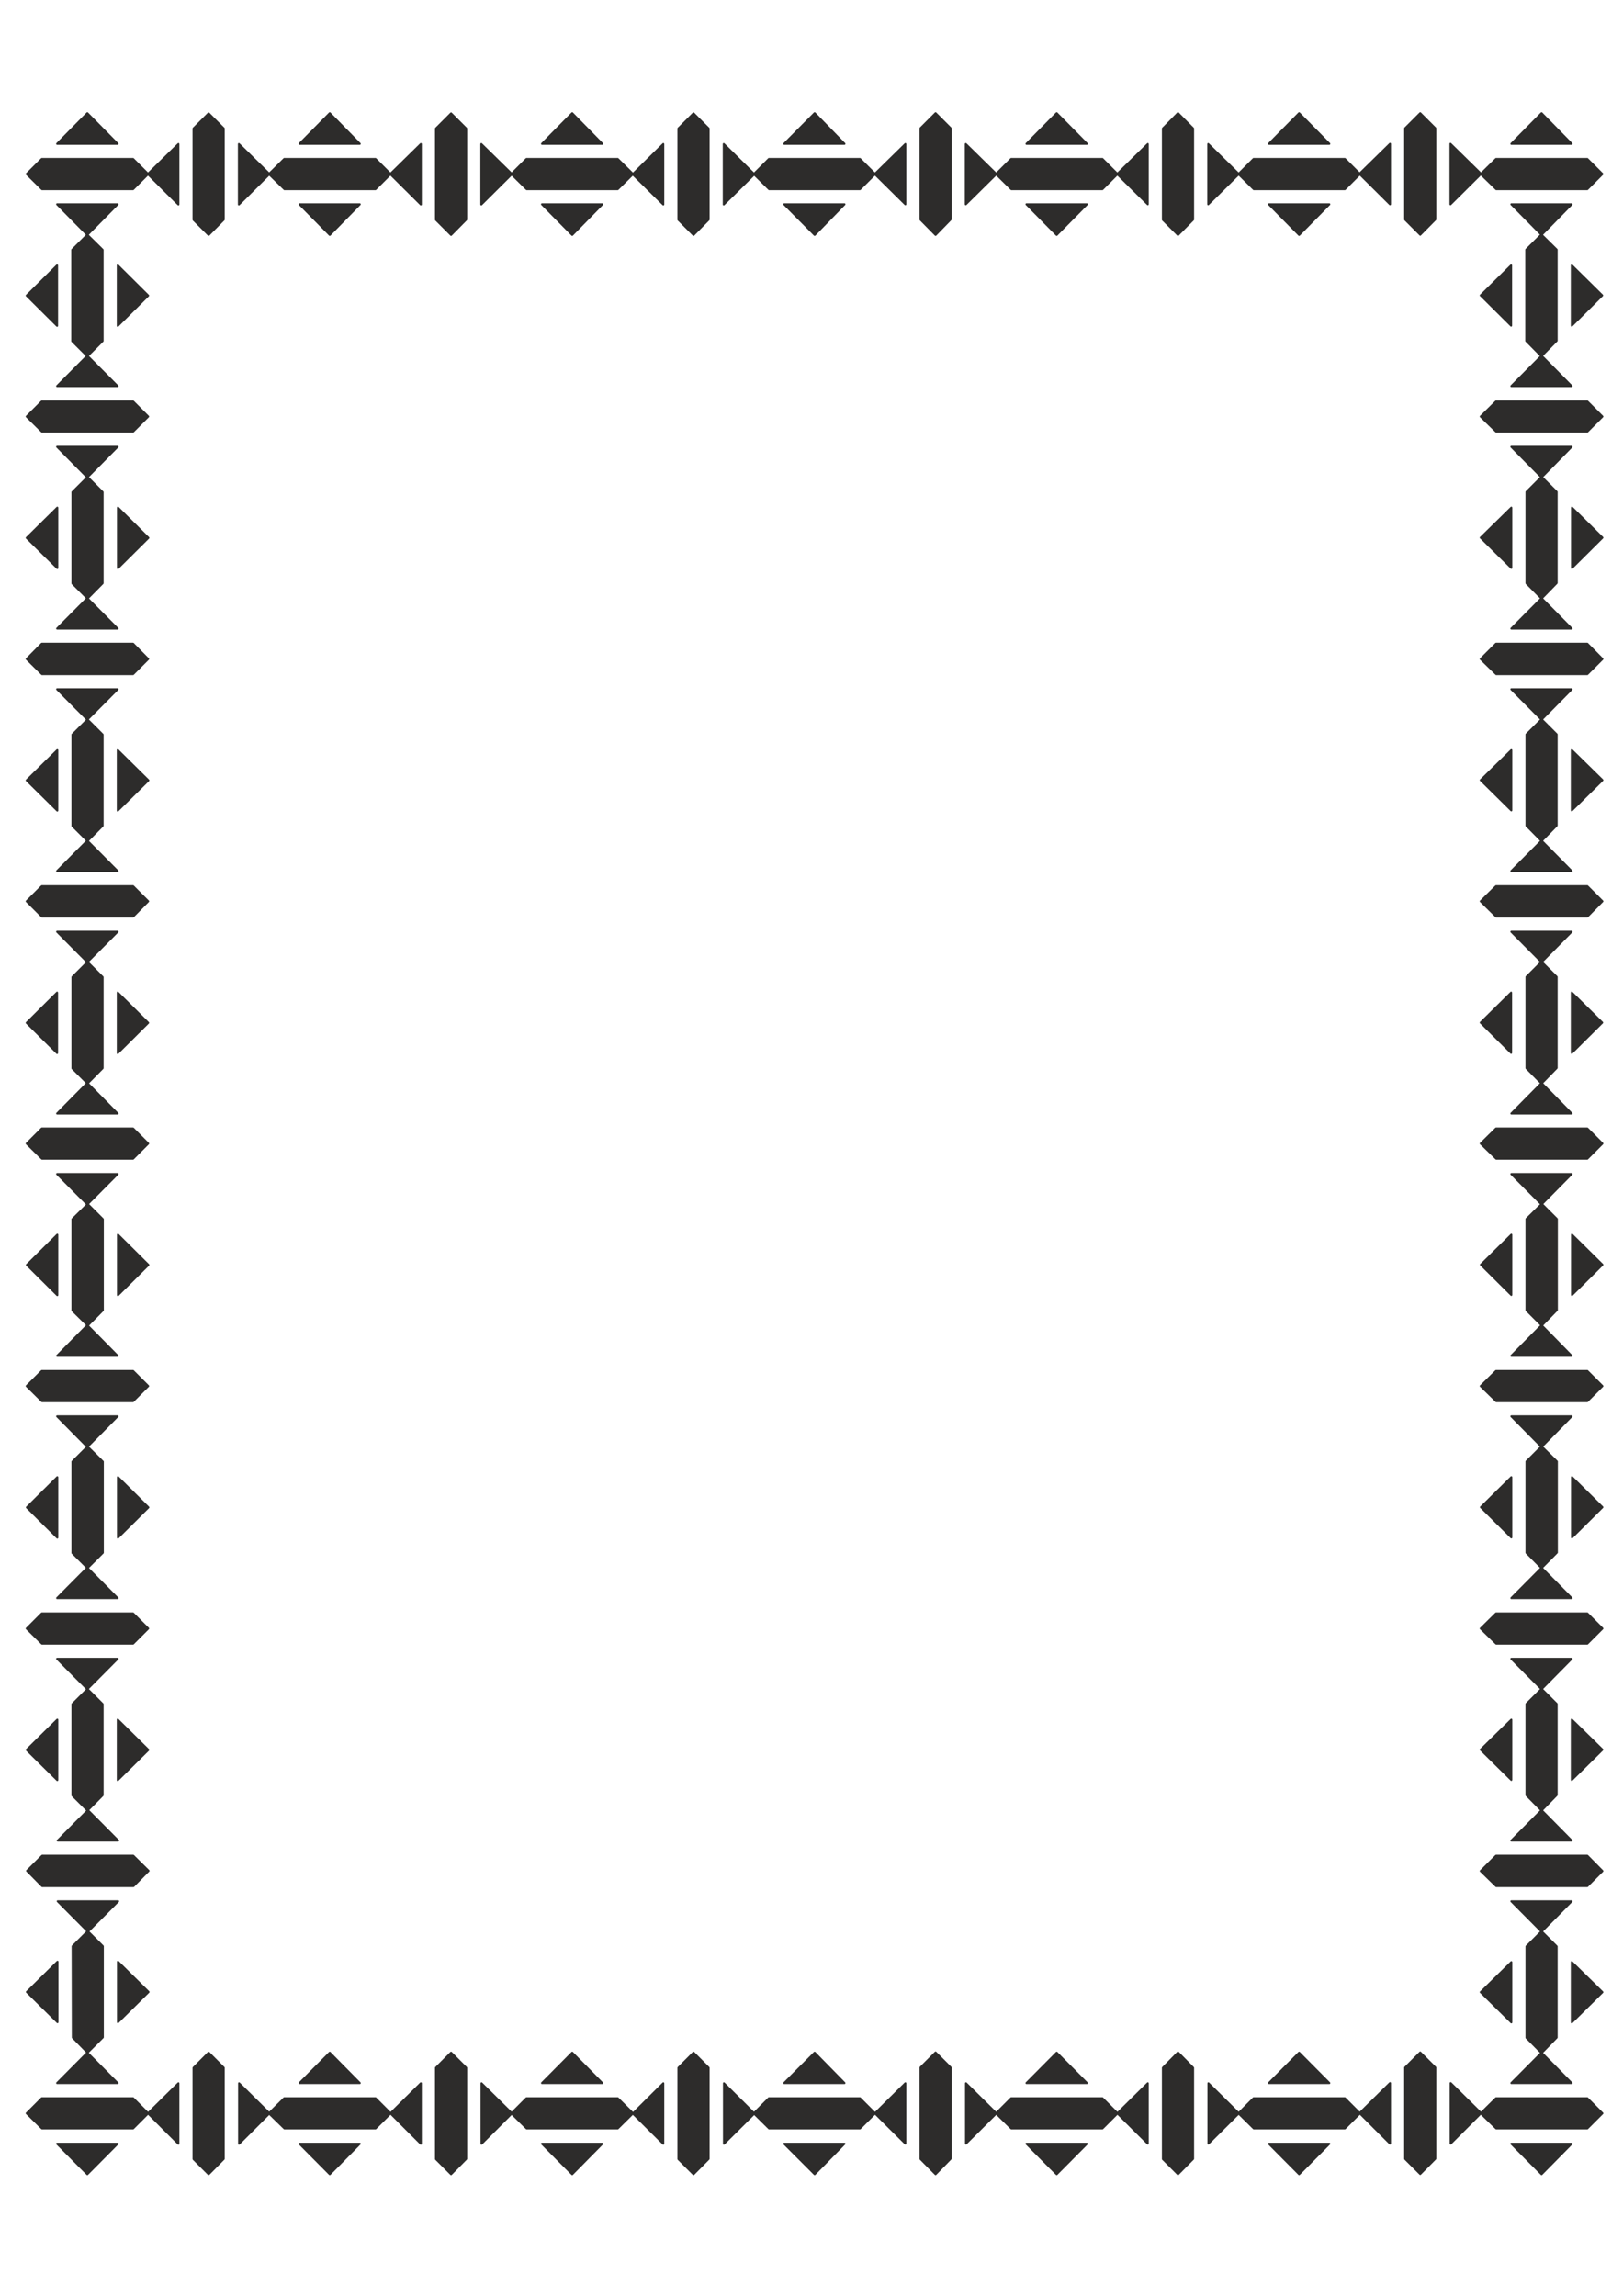 <?xml version="1.0" encoding="utf-8"?>
<!-- Created by UniConvertor 2.0rc4 (https://sk1project.net/) -->
<svg xmlns="http://www.w3.org/2000/svg" height="841.89pt" viewBox="0 0 595.276 841.89" width="595.276pt" version="1.1" xmlns:xlink="http://www.w3.org/1999/xlink" id="d4aec1f0-f60a-11ea-853e-dcc15c148e23">

<g>
	<path style="stroke-linejoin:round;stroke:#2d2c2b;stroke-linecap:round;stroke-miterlimit:10.433;stroke-width:0.72;fill:#2d2c2b;" d="M 43.118,786.129 L 32.03,797.289 20.942,786.129 43.118,786.129 Z M 15.326,769.425 L 9.782,774.969 15.398,780.513 48.806,780.513 54.35,774.969 48.806,769.425 15.326,769.425 Z M 43.118,763.881 L 32.03,752.721 20.942,763.881 43.118,763.881 Z M 43.262,719.385 L 54.494,730.473 43.262,741.561 43.262,719.385 Z M 26.702,747.177 L 32.102,752.721 37.718,747.105 37.718,713.697 32.174,708.153 26.63,713.697 26.702,747.177 Z M 21.086,719.385 L 9.854,730.473 21.086,741.561 21.086,719.385 Z M 87.686,763.953 L 98.846,774.969 87.686,786.129 87.686,763.953 Z M 70.982,791.745 L 76.526,797.289 82.07,791.673 82.07,758.265 76.526,752.721 70.982,758.265 70.982,791.745 Z M 65.438,763.953 L 54.278,774.969 65.438,786.129 65.438,763.953 Z M 131.966,786.129 L 120.95,797.289 109.862,786.129 131.966,786.129 Z M 104.246,769.425 L 98.63,774.969 104.318,780.513 137.726,780.513 143.27,774.969 137.726,769.425 104.246,769.425 Z M 131.966,763.881 L 120.95,752.721 109.862,763.881 131.966,763.881 Z M 176.606,763.953 L 187.766,774.969 176.606,786.129 176.606,763.953 Z M 159.902,791.745 L 165.446,797.289 170.99,791.673 170.99,758.265 165.446,752.721 159.902,758.265 159.902,791.745 Z M 154.358,763.953 L 143.198,774.969 154.358,786.129 154.358,763.953 Z M 220.886,786.129 L 209.87,797.289 198.782,786.129 220.886,786.129 Z M 193.094,769.425 L 187.55,774.969 193.166,780.513 226.574,780.513 232.19,774.969 226.574,769.425 193.094,769.425 Z M 220.886,763.881 L 209.87,752.721 198.782,763.881 220.886,763.881 Z M 265.526,763.953 L 276.686,775.041 265.526,786.129 265.526,763.953 Z M 248.822,791.745 L 254.366,797.289 259.91,791.673 259.91,758.265 254.366,752.721 248.822,758.265 248.822,791.745 Z M 243.278,763.953 L 232.118,775.041 243.278,786.129 243.278,763.953 Z M 309.734,786.129 L 298.79,797.289 287.63,786.129 309.734,786.129 Z M 282.014,769.425 L 276.47,774.969 282.086,780.513 315.422,780.513 320.966,774.969 315.422,769.425 282.014,769.425 Z M 309.734,763.881 L 298.79,752.721 287.63,763.881 309.734,763.881 Z M 354.302,763.953 L 365.462,774.969 354.302,786.057 354.302,763.953 Z M 337.598,791.673 L 343.142,797.289 348.686,791.601 348.686,758.193 343.142,752.649 337.598,758.193 337.598,791.673 Z M 332.054,763.953 L 320.894,774.969 332.054,786.057 332.054,763.953 Z M 398.654,786.129 L 387.566,797.289 376.478,786.129 398.654,786.129 Z M 370.862,769.425 L 365.318,774.969 370.934,780.513 404.342,780.513 409.886,774.969 404.342,769.425 370.862,769.425 Z M 398.654,763.881 L 387.566,752.721 376.478,763.881 398.654,763.881 Z M 443.222,763.953 L 454.382,774.969 443.222,786.057 443.222,763.953 Z M 426.518,791.745 L 432.062,797.289 437.606,791.673 437.606,758.265 432.062,752.649 426.518,758.265 426.518,791.745 Z M 420.974,763.953 L 409.814,774.969 420.974,786.057 420.974,763.953 Z M 487.574,786.129 L 476.486,797.289 465.398,786.129 487.574,786.129 Z M 459.782,769.425 L 454.238,774.969 459.854,780.513 493.262,780.513 498.806,774.969 493.262,769.425 459.782,769.425 Z M 487.574,763.881 L 476.486,752.721 465.398,763.881 487.574,763.881 Z M 532.07,763.881 L 543.23,774.897 532.07,786.057 532.07,763.881 Z M 515.366,791.673 L 520.91,797.217 526.454,791.601 526.454,758.193 520.91,752.649 515.366,758.193 515.366,791.673 Z M 509.822,763.881 L 498.662,774.897 509.822,786.057 509.822,763.881 Z M 576.422,786.129 L 565.406,797.289 554.318,786.129 576.422,786.129 Z M 548.702,769.425 L 543.086,774.969 548.774,780.513 582.182,780.513 587.726,774.969 582.182,769.425 548.702,769.425 Z M 576.422,763.881 L 565.406,752.721 554.318,763.881 576.422,763.881 Z M 576.494,719.529 L 587.726,730.545 576.494,741.633 576.494,719.529 Z M 559.862,747.249 L 565.406,752.865 570.95,747.177 570.95,713.769 565.406,708.225 559.862,713.769 559.862,747.249 Z M 554.318,719.529 L 543.086,730.545 554.318,741.633 554.318,719.529 Z" />
	<path style="stroke-linejoin:round;stroke:#2d2c2b;stroke-linecap:round;stroke-miterlimit:10.433;stroke-width:0.72;fill:#2d2c2b;" d="M 21.158,674.961 L 32.246,663.801 43.334,674.961 21.158,674.961 Z M 48.95,691.665 L 54.494,686.049 48.878,680.505 15.47,680.505 9.926,686.049 15.47,691.665 48.95,691.665 Z M 21.158,697.209 L 32.246,708.369 43.334,697.209 21.158,697.209 Z M 43.19,630.609 L 54.422,641.697 43.19,652.785 43.19,630.609 Z M 26.558,658.401 L 32.102,663.945 37.646,658.329 37.646,624.921 32.102,619.377 26.558,624.921 26.558,658.401 Z M 21.014,630.609 L 9.782,641.697 21.014,652.785 21.014,630.609 Z M 43.118,608.289 L 32.03,619.449 20.942,608.289 43.118,608.289 Z M 15.326,591.657 L 9.782,597.201 15.398,602.745 48.806,602.745 54.35,597.201 48.806,591.657 15.326,591.657 Z M 43.118,586.041 L 32.03,574.881 20.942,586.041 43.118,586.041 Z M 43.262,541.689 L 54.422,552.777 43.262,563.865 43.262,541.689 Z M 26.558,569.481 L 32.102,575.025 37.718,569.409 37.718,536.001 32.102,530.457 26.558,536.001 26.558,569.481 Z M 21.014,541.689 L 9.854,552.777 21.014,563.865 21.014,541.689 Z M 43.118,519.369 L 32.03,530.601 20.942,519.369 43.118,519.369 Z M 15.326,502.737 L 9.782,508.281 15.398,513.825 48.806,513.825 54.35,508.281 48.806,502.737 15.326,502.737 Z M 43.118,497.193 L 32.03,485.961 20.942,497.193 43.118,497.193 Z M 43.262,452.769 L 54.422,463.857 43.262,474.945 43.262,452.769 Z M 26.558,480.561 L 32.174,486.105 37.718,480.489 37.718,447.081 32.174,441.537 26.558,447.081 26.558,480.561 Z M 21.014,452.769 L 9.854,463.857 21.014,474.945 21.014,452.769 Z M 43.118,430.521 L 32.03,441.681 20.942,430.521 43.118,430.521 Z M 15.326,413.817 L 9.782,419.361 15.398,424.905 48.806,424.905 54.35,419.361 48.806,413.817 15.326,413.817 Z M 43.118,408.345 L 32.03,397.113 20.942,408.345 43.118,408.345 Z M 576.422,697.209 L 565.406,708.369 554.318,697.209 576.422,697.209 Z M 548.702,680.505 L 543.086,686.121 548.774,691.665 582.182,691.665 587.726,686.121 582.182,680.505 548.702,680.505 Z M 576.422,674.961 L 565.406,663.801 554.318,674.961 576.422,674.961 Z M 576.494,630.609 L 587.726,641.625 576.494,652.713 576.494,630.609 Z M 559.862,658.329 L 565.406,663.945 570.95,658.257 570.95,624.849 565.406,619.305 559.862,624.849 559.862,658.329 Z M 554.318,630.609 L 543.086,641.625 554.318,652.713 554.318,630.609 Z M 576.422,608.289 L 565.406,619.449 554.318,608.289 576.422,608.289 Z M 548.702,591.657 L 543.086,597.201 548.774,602.745 582.182,602.745 587.726,597.201 582.182,591.657 548.702,591.657 Z M 576.422,586.041 L 565.406,574.881 554.318,586.041 576.422,586.041 Z M 576.566,541.689 L 587.726,552.705 576.566,563.793 576.566,541.689 Z M 559.862,569.409 L 565.406,575.025 571.022,569.337 571.022,535.929 565.406,530.385 559.862,535.929 559.862,569.409 Z M 554.318,541.689 L 543.158,552.705 554.318,563.793 554.318,541.689 Z M 576.422,519.369 L 565.406,530.601 554.318,519.369 576.422,519.369 Z M 548.702,502.737 L 543.086,508.281 548.774,513.825 582.182,513.825 587.726,508.281 582.182,502.737 548.702,502.737 Z M 576.422,497.193 L 565.406,485.961 554.318,497.193 576.422,497.193 Z M 576.566,452.769 L 587.726,463.785 576.566,474.873 576.566,452.769 Z M 559.862,480.489 L 565.478,486.105 571.022,480.417 571.022,447.009 565.478,441.465 559.862,447.009 559.862,480.489 Z M 554.318,452.769 L 543.158,463.785 554.318,474.873 554.318,452.769 Z M 576.422,430.521 L 565.406,441.681 554.318,430.521 576.422,430.521 Z M 548.702,413.817 L 543.086,419.361 548.774,424.905 582.182,424.905 587.726,419.361 582.182,413.817 548.702,413.817 Z M 576.422,408.345 L 565.406,397.113 554.318,408.345 576.422,408.345 Z" />
	<path style="stroke-linejoin:round;stroke:#2d2c2b;stroke-linecap:round;stroke-miterlimit:10.433;stroke-width:0.72;fill:#2d2c2b;" d="M 43.19,363.993 L 54.35,375.081 43.19,386.169 43.19,363.993 Z M 26.558,391.785 L 32.102,397.329 37.646,391.713 37.646,358.305 32.102,352.761 26.558,358.305 26.558,391.785 Z M 20.942,363.993 L 9.782,375.081 20.942,386.169 20.942,363.993 Z M 43.118,341.673 L 32.03,352.833 20.942,341.673 43.118,341.673 Z M 15.326,324.969 L 9.782,330.513 15.398,336.129 48.806,336.129 54.35,330.513 48.806,324.969 15.326,324.969 Z M 43.118,319.425 L 32.03,308.265 20.942,319.425 43.118,319.425 Z M 43.19,275.073 L 54.422,286.161 43.19,297.249 43.19,275.073 Z M 26.558,302.865 L 32.102,308.409 37.646,302.793 37.646,269.385 32.102,263.841 26.558,269.385 26.558,302.865 Z M 21.014,275.073 L 9.782,286.161 21.014,297.249 21.014,275.073 Z M 43.118,252.753 L 32.03,263.913 20.942,252.753 43.118,252.753 Z M 15.326,236.049 L 9.782,241.665 15.398,247.209 48.806,247.209 54.35,241.665 48.806,236.049 15.326,236.049 Z M 43.118,230.505 L 32.03,219.345 20.942,230.505 43.118,230.505 Z M 43.262,186.153 L 54.422,197.241 43.262,208.329 43.262,186.153 Z M 26.558,213.945 L 32.102,219.489 37.646,213.873 37.646,180.465 32.102,174.921 26.558,180.465 26.558,213.945 Z M 21.014,186.153 L 9.782,197.241 21.014,208.329 21.014,186.153 Z M 43.118,163.833 L 32.03,175.065 20.942,163.833 43.118,163.833 Z M 15.326,147.201 L 9.782,152.745 15.398,158.289 48.806,158.289 54.35,152.745 48.806,147.201 15.326,147.201 Z M 43.118,141.585 L 32.03,130.425 20.942,141.585 43.118,141.585 Z M 576.494,363.993 L 587.654,375.009 576.494,386.097 576.494,363.993 Z M 559.862,391.713 L 565.406,397.329 570.95,391.641 570.95,358.233 565.406,352.689 559.862,358.233 559.862,391.713 Z M 554.246,363.993 L 543.086,375.009 554.246,386.097 554.246,363.993 Z M 576.422,341.673 L 565.406,352.833 554.318,341.673 576.422,341.673 Z M 548.702,324.969 L 543.086,330.513 548.774,336.129 582.182,336.129 587.726,330.513 582.182,324.969 548.702,324.969 Z M 576.422,319.425 L 565.406,308.265 554.318,319.425 576.422,319.425 Z M 576.494,275.073 L 587.726,286.089 576.494,297.177 576.494,275.073 Z M 559.862,302.793 L 565.406,308.409 570.95,302.721 570.95,269.313 565.406,263.769 559.862,269.313 559.862,302.793 Z M 554.318,275.073 L 543.086,286.089 554.318,297.177 554.318,275.073 Z M 576.422,252.753 L 565.406,263.913 554.318,252.753 576.422,252.753 Z M 548.702,236.049 L 543.086,241.665 548.774,247.209 582.182,247.209 587.726,241.665 582.182,236.049 548.702,236.049 Z M 576.422,230.505 L 565.406,219.345 554.318,230.505 576.422,230.505 Z M 576.566,186.153 L 587.726,197.169 576.566,208.257 576.566,186.153 Z M 559.862,213.873 L 565.406,219.489 570.95,213.801 570.95,180.393 565.406,174.849 559.862,180.393 559.862,213.873 Z M 554.318,186.153 L 543.086,197.169 554.318,208.257 554.318,186.153 Z M 576.422,163.833 L 565.406,175.065 554.318,163.833 576.422,163.833 Z M 548.702,147.201 L 543.086,152.745 548.774,158.289 582.182,158.289 587.726,152.745 582.182,147.201 548.702,147.201 Z M 576.422,141.585 L 565.406,130.425 554.318,141.585 576.422,141.585 Z" />
	<path style="stroke-linejoin:round;stroke:#2d2c2b;stroke-linecap:round;stroke-miterlimit:10.433;stroke-width:0.72;fill:#2d2c2b;" d="M 43.19,97.305 L 54.35,108.393 43.19,119.481 43.19,97.305 Z M 26.486,125.097 L 32.03,130.641 37.646,125.025 37.646,91.617 32.03,86.073 26.486,91.617 26.486,125.097 Z M 20.942,97.305 L 9.782,108.393 20.942,119.481 20.942,97.305 Z M 43.118,74.913 L 32.03,86.145 20.942,74.913 43.118,74.913 Z M 15.326,58.281 L 9.782,63.825 15.398,69.369 48.806,69.369 54.35,63.825 48.806,58.281 15.326,58.281 Z M 43.118,52.737 L 32.03,41.505 20.942,52.737 43.118,52.737 Z M 87.614,52.809 L 98.846,63.825 87.614,74.985 87.614,52.809 Z M 70.982,80.601 L 76.526,86.145 82.07,80.529 82.07,47.121 76.526,41.577 70.982,47.121 70.982,80.601 Z M 65.438,52.809 L 54.206,63.825 65.438,74.985 65.438,52.809 Z M 131.966,74.913 L 120.95,86.145 109.862,74.913 131.966,74.913 Z M 104.246,58.281 L 98.63,63.825 104.318,69.369 137.726,69.369 143.27,63.825 137.726,58.281 104.246,58.281 Z M 131.966,52.737 L 120.95,41.505 109.862,52.737 131.966,52.737 Z M 176.534,52.809 L 187.766,63.825 176.534,74.985 176.534,52.809 Z M 159.902,80.601 L 165.446,86.145 170.99,80.529 170.99,47.121 165.446,41.577 159.902,47.121 159.902,80.601 Z M 154.358,52.809 L 143.126,63.825 154.358,74.985 154.358,52.809 Z M 220.886,74.913 L 209.87,86.145 198.782,74.913 220.886,74.913 Z M 193.094,58.281 L 187.55,63.825 193.166,69.369 226.574,69.369 232.19,63.825 226.574,58.281 193.094,58.281 Z M 220.886,52.737 L 209.87,41.505 198.782,52.737 220.886,52.737 Z M 265.454,52.809 L 276.686,63.897 265.454,74.985 265.454,52.809 Z M 248.822,80.601 L 254.366,86.145 259.91,80.529 259.91,47.121 254.366,41.577 248.822,47.121 248.822,80.601 Z M 243.278,52.809 L 232.046,63.897 243.278,74.985 243.278,52.809 Z M 309.734,74.913 L 298.79,86.145 287.63,74.913 309.734,74.913 Z M 282.014,58.281 L 276.47,63.825 282.086,69.369 315.422,69.369 320.966,63.825 315.422,58.281 282.014,58.281 Z M 309.734,52.737 L 298.79,41.505 287.63,52.737 309.734,52.737 Z M 354.23,52.809 L 365.462,63.825 354.23,74.913 354.23,52.809 Z M 337.598,80.529 L 343.142,86.145 348.686,80.457 348.686,47.049 343.142,41.505 337.598,47.049 337.598,80.529 Z M 332.054,52.809 L 320.822,63.825 332.054,74.913 332.054,52.809 Z M 398.654,74.913 L 387.566,86.145 376.478,74.913 398.654,74.913 Z M 370.862,58.281 L 365.318,63.825 370.934,69.369 404.342,69.369 409.886,63.825 404.342,58.281 370.862,58.281 Z M 398.654,52.737 L 387.566,41.505 376.478,52.737 398.654,52.737 Z M 443.15,52.809 L 454.382,63.825 443.15,74.913 443.15,52.809 Z M 426.518,80.601 L 432.062,86.145 437.606,80.529 437.606,47.121 432.062,41.505 426.518,47.121 426.518,80.601 Z M 420.974,52.809 L 409.742,63.825 420.974,74.913 420.974,52.809 Z M 487.574,74.913 L 476.486,86.145 465.398,74.913 487.574,74.913 Z M 459.782,58.281 L 454.238,63.825 459.854,69.369 493.262,69.369 498.806,63.825 493.262,58.281 459.782,58.281 Z M 487.574,52.737 L 476.486,41.505 465.398,52.737 487.574,52.737 Z M 531.998,52.737 L 543.23,63.753 531.998,74.913 531.998,52.737 Z M 515.366,80.529 L 520.91,86.073 526.454,80.457 526.454,47.049 520.91,41.505 515.366,47.049 515.366,80.529 Z M 509.822,52.737 L 498.59,63.753 509.822,74.913 509.822,52.737 Z M 576.494,97.305 L 587.654,108.321 576.494,119.409 576.494,97.305 Z M 559.79,125.025 L 565.334,130.641 570.95,124.953 570.95,91.545 565.334,86.001 559.79,91.545 559.79,125.025 Z M 554.246,97.305 L 543.086,108.321 554.246,119.409 554.246,97.305 Z M 576.422,74.913 L 565.406,86.145 554.318,74.913 576.422,74.913 Z M 548.702,58.281 L 543.086,63.825 548.774,69.369 582.182,69.369 587.726,63.825 582.182,58.281 548.702,58.281 Z M 576.422,52.737 L 565.406,41.505 554.318,52.737 576.422,52.737 Z" />
</g>
</svg>